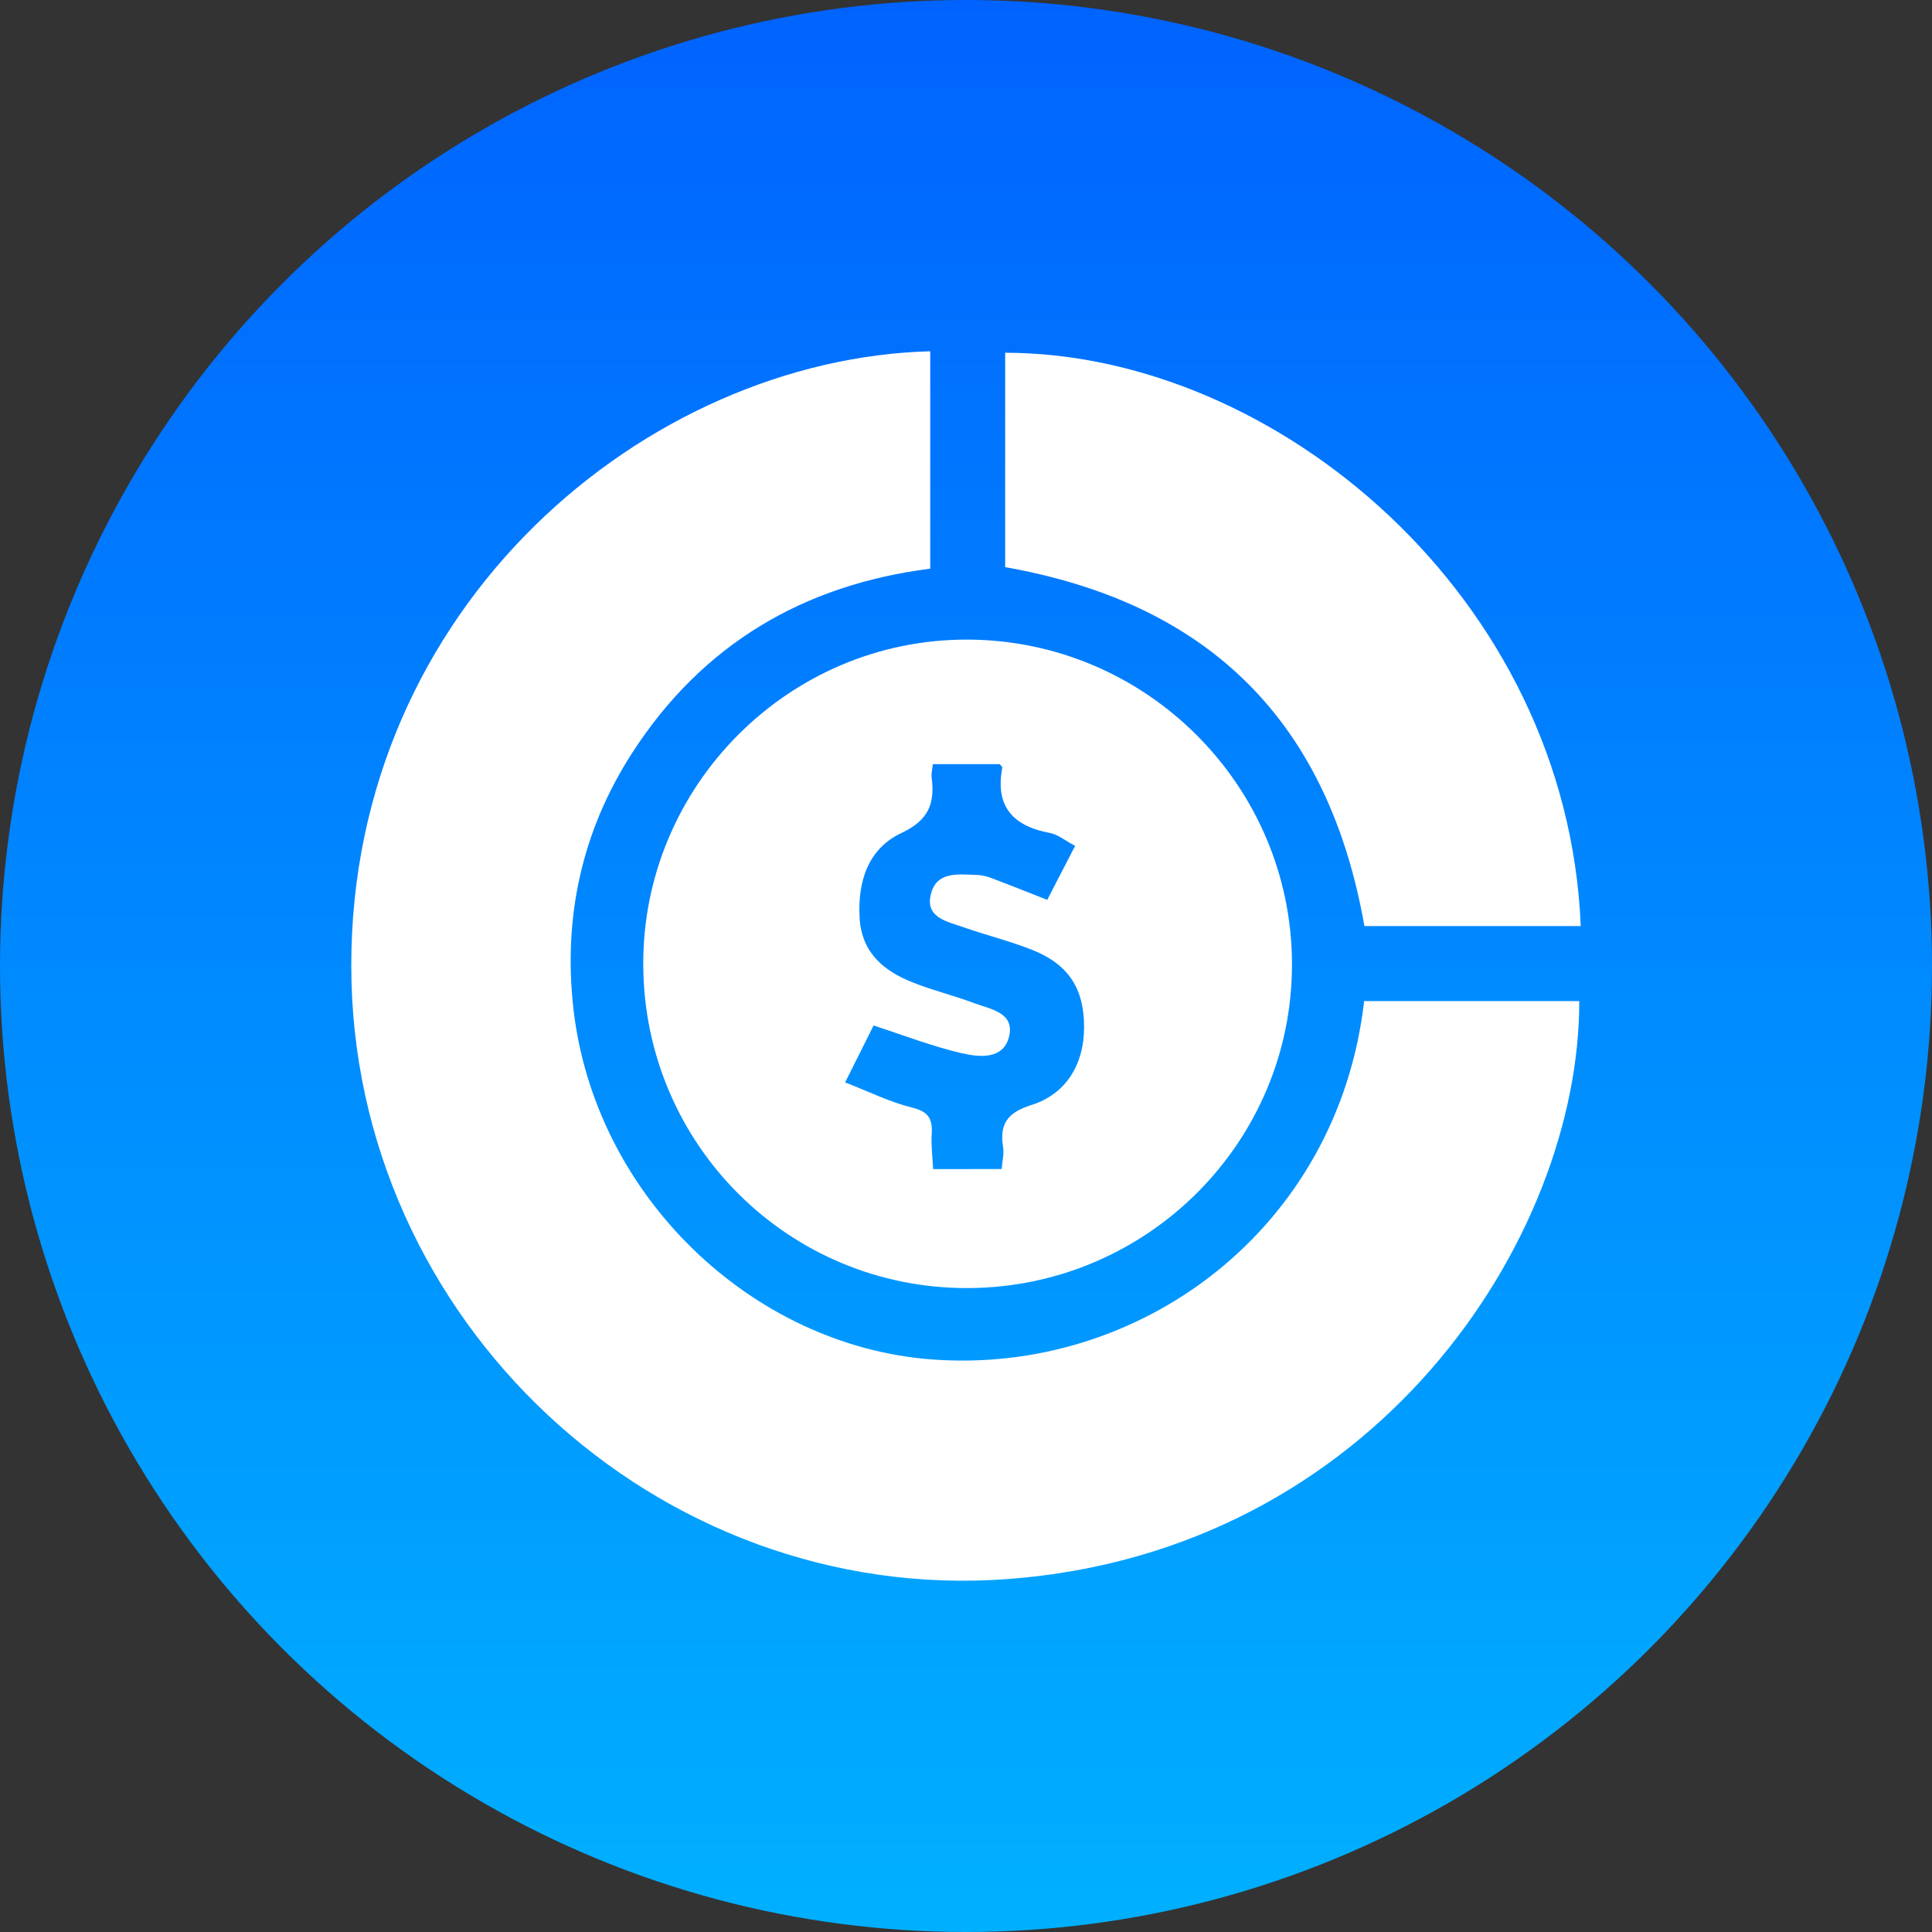 <svg width="55" height="55" viewBox="0 0 55 55" fill="none" xmlns="http://www.w3.org/2000/svg">
<rect x="0" y="0" width="55" height="55" fill="#333333" stroke="none"/>
<circle cx="27.5" cy="27.5" r="27.5" fill="url(#paint0_linear_2002_5)"/>
<path d="M26.482 10C26.482 12.043 26.482 14.085 26.482 16.189C22.866 16.648 19.994 18.348 18.006 21.42C16.566 23.643 16.025 26.116 16.326 28.734C16.937 34.038 21.389 38.294 26.482 38.697C32.45 39.169 38.092 34.987 38.834 28.499C40.872 28.499 42.916 28.499 44.959 28.499C44.964 35.291 39.123 44.179 28.681 44.953C18.702 45.692 10.01 37.594 10 27.504C9.99 17.212 18.427 10.215 26.482 10Z" fill="white"/>
<path d="M36.78 27.441C36.79 32.515 32.659 36.649 27.56 36.669C22.465 36.688 18.343 32.595 18.312 27.486C18.28 22.38 22.453 18.189 27.549 18.208C32.632 18.226 36.771 22.365 36.78 27.441ZM28.515 33.28C28.533 33.053 28.588 32.848 28.556 32.658C28.447 31.99 28.689 31.668 29.365 31.456C30.358 31.145 30.863 30.283 30.862 29.241C30.86 28.135 30.417 27.447 29.365 27.033C28.732 26.784 28.065 26.62 27.421 26.394C26.96 26.233 26.326 26.122 26.503 25.443C26.672 24.789 27.303 24.894 27.822 24.909C27.957 24.913 28.096 24.948 28.222 24.996C28.747 25.194 29.265 25.402 29.813 25.617C30.073 25.112 30.331 24.615 30.606 24.08C30.328 23.934 30.12 23.757 29.888 23.713C28.837 23.516 28.323 22.958 28.533 21.855C28.538 21.826 28.482 21.785 28.458 21.754C27.825 21.754 27.195 21.754 26.556 21.754C26.541 21.908 26.508 22.022 26.522 22.131C26.619 22.872 26.438 23.351 25.661 23.715C24.715 24.158 24.409 25.094 24.472 26.137C24.531 27.123 25.155 27.639 25.984 27.968C26.553 28.195 27.154 28.34 27.729 28.556C28.199 28.733 28.904 28.822 28.722 29.526C28.555 30.17 27.87 30.096 27.383 29.984C26.553 29.793 25.752 29.48 24.869 29.194C24.645 29.643 24.377 30.179 24.059 30.814C24.743 31.08 25.339 31.377 25.969 31.531C26.434 31.646 26.552 31.856 26.524 32.284C26.504 32.611 26.548 32.942 26.564 33.282C27.25 33.28 27.858 33.28 28.515 33.28Z" fill="white"/>
<path d="M28.615 16.146C28.615 14.126 28.615 12.084 28.615 10.042C36.319 10.049 44.618 16.989 45 26.363C42.94 26.363 40.88 26.363 38.842 26.363C37.819 20.556 34.432 17.171 28.615 16.146Z" fill="white"/>
<defs>
<linearGradient id="paint0_linear_2002_5" x1="27.5" y1="0" x2="27.5" y2="55" gradientUnits="userSpaceOnUse">
<stop stop-color="#0063FF"/>
<stop offset="1" stop-color="#00B0FF"/>
</linearGradient>
</defs>
</svg>
